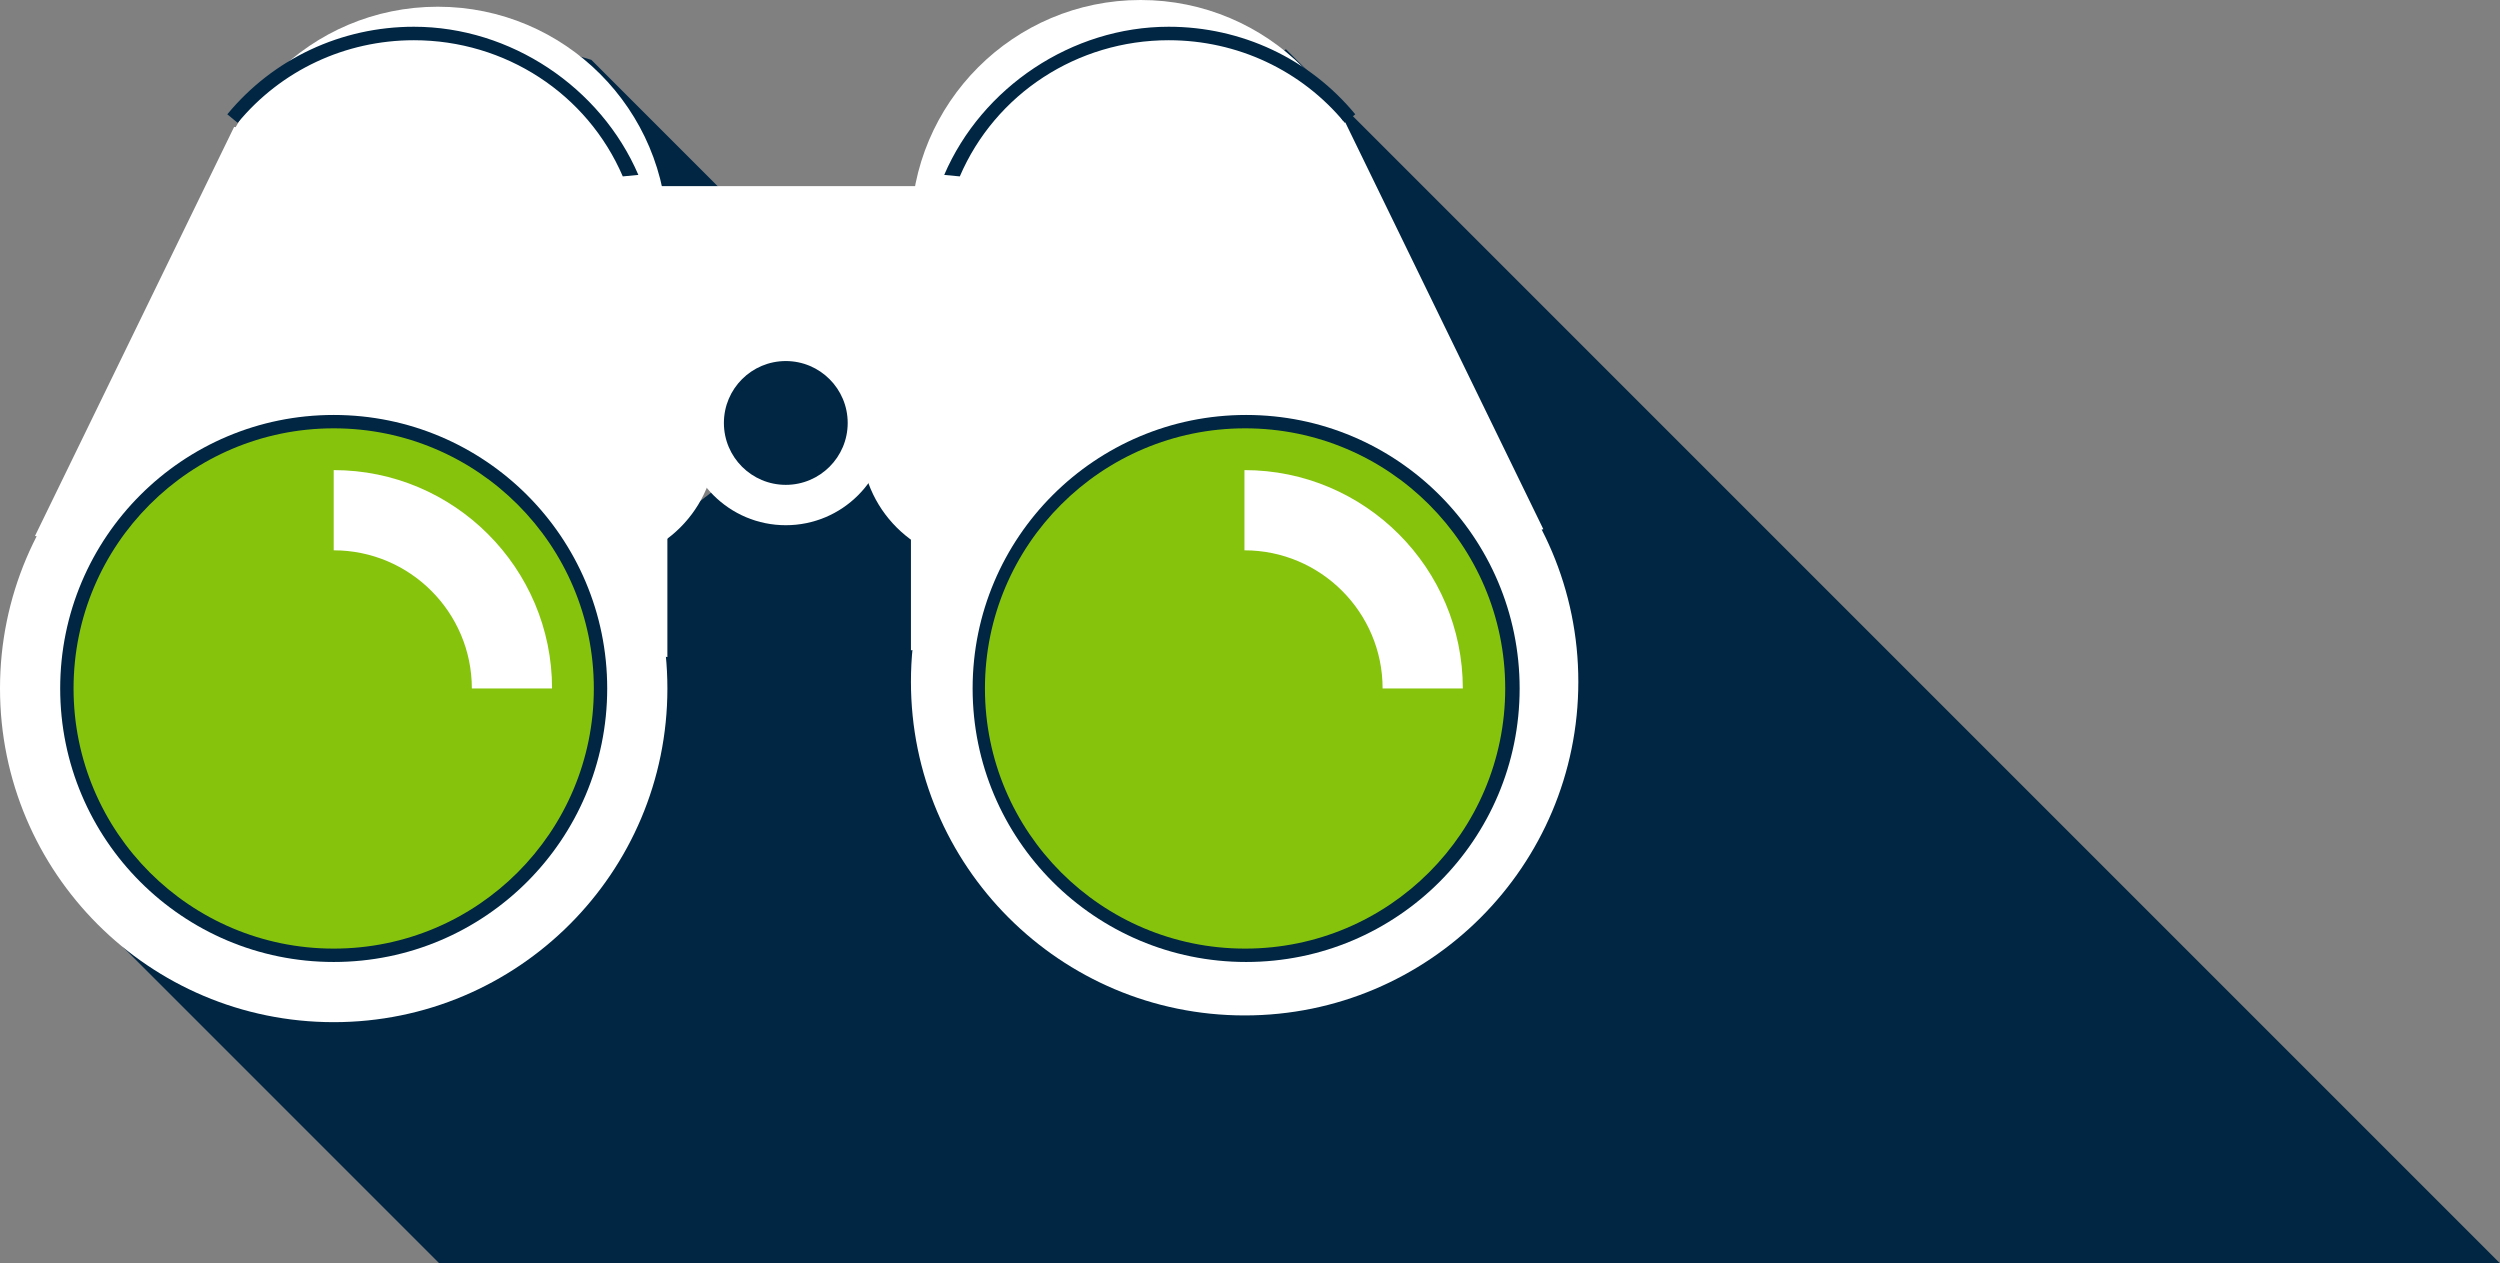 <?xml version="1.0" encoding="UTF-8" standalone="no"?>
<!DOCTYPE svg PUBLIC "-//W3C//DTD SVG 1.1//EN" "http://www.w3.org/Graphics/SVG/1.1/DTD/svg11.dtd">
<svg width="100%" height="100%" viewBox="0 0 374 189" version="1.1" xmlns="http://www.w3.org/2000/svg" xmlns:xlink="http://www.w3.org/1999/xlink" xml:space="preserve" xmlns:serif="http://www.serif.com/" style="fill-rule:evenodd;clip-rule:evenodd;stroke-linejoin:round;stroke-miterlimit:2;">
    <rect x="0" y="0" width="374" height="189" fill="#808080" stroke="none"/>
    <g transform="matrix(1,0,0,1,-2.667,-27.037)">
        <g id="icon-research">
            <path d="M21.001,168.65L68.351,216L376.638,216L195.04,34.403L21.001,168.65Z" style="fill:rgb(0,38,67);fill-rule:nonzero;"/>
            <path d="M66.501,28.65L113.851,76L131.138,76L91.129,35.991L66.501,28.65Z" style="fill:rgb(0,38,67);fill-rule:nonzero;"/>
            <circle cx="52.588" cy="130.032" r="49.921" style="fill:white;"/>
            <circle cx="68.155" cy="62.397" r="34.354" style="fill:white;"/>
            <path d="M95.835,53.426C90.515,41.051 78.25,33.055 64.587,33.055C54.312,33.055 44.704,37.562 38.229,45.42L36.672,44.138C43.533,35.813 53.707,31.038 64.587,31.038C79.057,31.038 92.529,40.086 98.167,53.203L95.835,53.426Z" style="fill:rgb(0,38,67);fill-rule:nonzero;"/>
            <path d="M37.69,46.025L7.899,107.219L102.507,125.336L102.507,58.103L37.69,46.025Z" style="fill:white;fill-rule:nonzero;"/>
            <circle cx="188.864" cy="129.025" r="49.921" style="fill:white;"/>
            <circle cx="173.297" cy="61.391" r="34.354" style="fill:white;"/>
            <path d="M203.762,45.019L233.554,106.212L138.944,124.329L138.944,57.097L203.762,45.019Z" style="fill:white;fill-rule:nonzero;"/>
            <rect x="96.065" y="54.882" width="47.908" height="29.792" style="fill:white;"/>
            <circle cx="120.221" cy="90.311" r="15.298" style="fill:white;"/>
            <circle cx="91.637" cy="93.128" r="18.117" style="fill:white;"/>
            <circle cx="149.61" cy="93.128" r="18.117" style="fill:white;"/>
            <circle cx="120.222" cy="90.311" r="9.26" style="fill:rgb(0,38,67);"/>
            <circle cx="52.588" cy="130.032" r="40.917" style="fill:rgb(0,38,67);"/>
            <circle cx="189.088" cy="130.032" r="40.917" style="fill:rgb(0,38,67);"/>
            <circle cx="52.588" cy="130.032" r="38.917" style="fill:rgb(134,195,13);"/>
            <circle cx="188.931" cy="130.032" r="38.917" style="fill:rgb(134,195,13);"/>
            <path d="M146.253,53.426C151.573,41.051 163.838,33.055 177.501,33.055C187.776,33.055 197.384,37.562 203.859,45.42L205.416,44.138C198.555,35.813 188.381,31.038 177.501,31.038C163.031,31.038 149.559,40.086 143.921,53.203L146.253,53.426Z" style="fill:rgb(0,38,67);fill-rule:nonzero;"/>
            <path d="M85.255,130.032L73.255,130.032C73.255,118.636 63.984,109.365 52.588,109.365L52.588,97.365C70.601,97.365 85.255,112.02 85.255,130.032Z" style="fill:white;fill-rule:nonzero;"/>
            <path d="M221.505,130.032L209.505,130.032C209.505,118.636 200.234,109.365 188.838,109.365L188.838,97.365C206.851,97.365 221.505,112.02 221.505,130.032Z" style="fill:white;fill-rule:nonzero;"/>
        </g>
    </g>
</svg>
